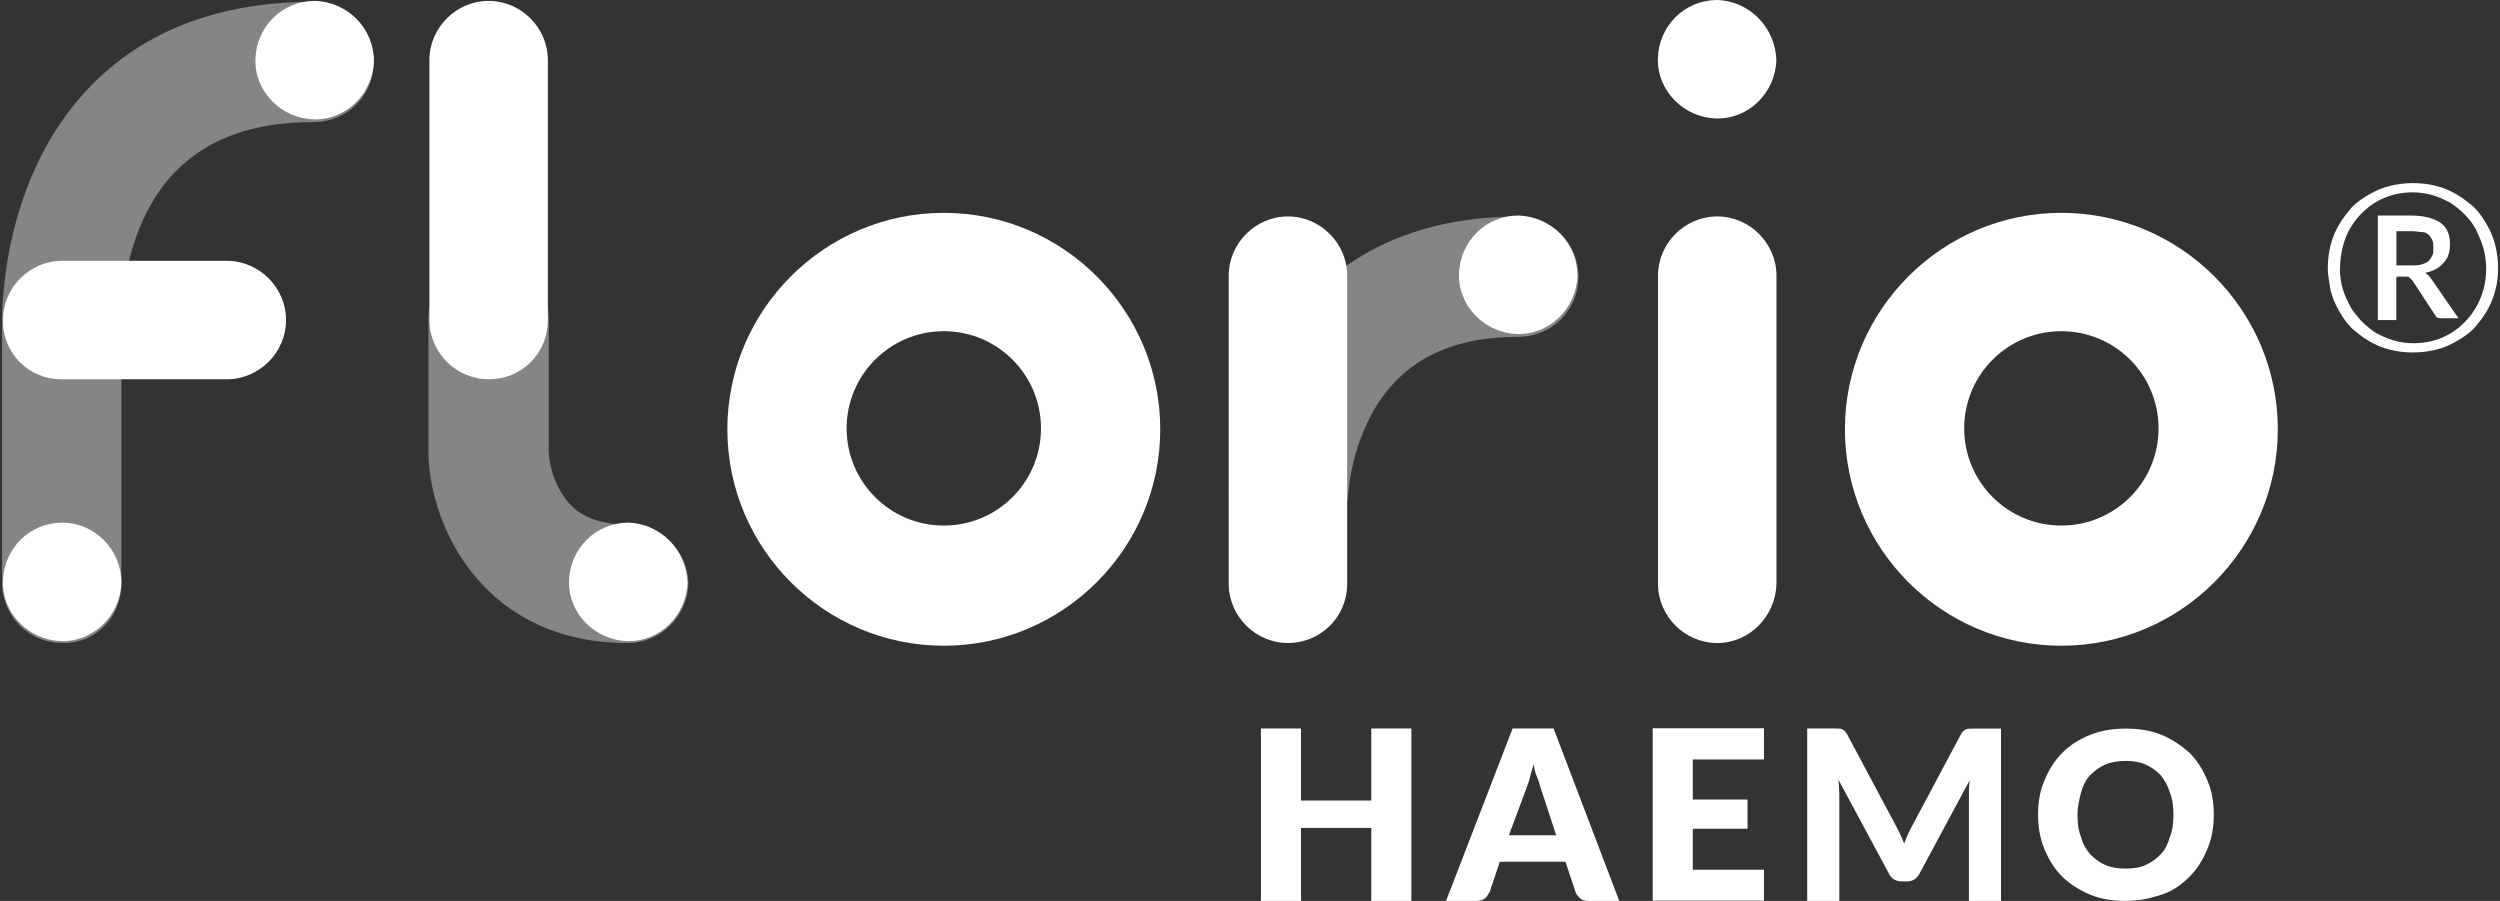 <svg xmlns="http://www.w3.org/2000/svg" id="Layer_1" viewBox="0 0 222 80"><rect x="0" y="0" width="222" height="80" fill="#333333" stroke="none"/><defs><style>.cls-1{opacity:.4;}.cls-1,.cls-2{fill-rule:evenodd;}.cls-1,.cls-2,.cls-3{fill:#fff;stroke-width:0px;}</style></defs><path class="cls-3" d="m125.33,80h-3.56v-6.48h-6.24v6.48h-3.56v-15.31h3.56v6.4h6.24v-6.4h3.56v15.31Z"></path><path class="cls-3" d="m143.78,80h-2.75c-.32,0-.57-.08-.73-.24-.16-.16-.32-.32-.4-.57l-.89-2.67h-5.83l-.89,2.67c-.08.16-.24.41-.4.57-.24.16-.49.24-.73.24h-2.75l5.91-15.31h3.64l5.83,15.31Zm-9.8-5.83h4.21l-1.38-4.21c-.08-.24-.16-.57-.32-.97-.16-.32-.24-.73-.32-1.13-.08.4-.24.81-.32,1.21-.08.41-.24.65-.32.97l-1.54,4.13Z"></path><path class="cls-3" d="m156.64,64.69v2.75h-6.32v3.56h4.86v2.59h-4.86v3.64h6.32v2.75h-9.88v-15.31h9.88Z"></path><path class="cls-3" d="m196.58,72.35c0,1.12-.16,2.07-.56,3.03-.4.96-.88,1.75-1.59,2.47-.72.72-1.51,1.28-2.47,1.59-.96.32-1.99.56-3.18.56s-2.23-.16-3.18-.56c-.96-.4-1.83-.96-2.47-1.59-.72-.72-1.19-1.51-1.59-2.47-.4-.96-.56-1.99-.56-3.03,0-1.12.16-2.07.56-3.03s.88-1.75,1.59-2.47c.72-.72,1.51-1.2,2.47-1.59.96-.4,2.07-.56,3.18-.56s2.23.16,3.18.56c.96.4,1.75.96,2.47,1.59.72.72,1.19,1.51,1.59,2.47.4.88.56,1.91.56,3.03Zm-3.58,0c0-.72-.08-1.44-.32-1.99-.16-.56-.48-1.12-.8-1.51-.4-.4-.8-.72-1.35-.96-.56-.24-1.12-.32-1.75-.32s-1.27.08-1.83.32c-.56.24-.95.56-1.35.96-.4.4-.64.96-.8,1.51-.16.64-.32,1.28-.32,1.99s.08,1.44.32,1.99c.16.64.48,1.12.8,1.51.4.4.8.72,1.35.96.56.24,1.12.32,1.83.32.64,0,1.27-.08,1.75-.32.56-.24.95-.56,1.35-.96.4-.4.64-.96.8-1.51.24-.56.32-1.28.32-1.99Z"></path><path class="cls-3" d="m177.69,64.69v15.31h-2.85v-9.4c0-.2,0-.41.01-.63.01-.22.04-.45.06-.69l-4.46,8.3c-.24.46-.62.69-1.13.69h-.45c-.25,0-.47-.06-.67-.17-.19-.12-.35-.29-.46-.52l-4.48-8.33c.02.25.04.49.05.72.01.23.02.44.02.63v9.4h-2.85v-15.31h2.45c.14,0,.26,0,.37.01.11,0,.2.03.28.06.09.03.16.08.22.15.07.06.14.15.21.27l4.36,8.17c.14.25.26.5.38.76.12.26.24.53.34.8.11-.28.22-.56.33-.82.12-.27.25-.52.39-.77l4.33-8.13c.06-.12.13-.21.2-.27.07-.07.15-.12.23-.15.09-.04.18-.06.28-.06.11,0,.23-.01.38-.01h2.45Z"></path><path class="cls-2" d="m157.74,5.34c-.08,2.88-2.46,5.26-5.34,5.18-2.88-.08-5.26-2.46-5.18-5.34.08-2.88,2.38-5.18,5.26-5.18,2.88.08,5.18,2.46,5.26,5.34Z"></path><path class="cls-1" d="m5.52,57.09c-2.96,0-5.34-2.38-5.34-5.34v-23C.18,27.36.18,15.85,7.9,7.8,12.75,2.71,19.48.16,27.86.16c2.96,0,5.34,2.38,5.34,5.34s-2.38,5.34-5.34,5.34c-5.42,0-9.45,1.48-12.32,4.44-4.93,5.09-4.76,13.23-4.76,13.31v23.25c0,2.88-2.22,5.26-5.09,5.26h-.16Z"></path><path class="cls-2" d="m152.49,57.1c-2.88,0-5.26-2.38-5.26-5.26v-27.36c0-2.88,2.38-5.26,5.26-5.26s5.26,2.38,5.26,5.26v27.36c-.08,2.88-2.38,5.26-5.26,5.26Z"></path><path class="cls-2" d="m.26,28.42c0-2.88,2.38-5.26,5.26-5.26h14.62c2.88,0,5.26,2.38,5.26,5.26s-2.38,5.26-5.26,5.26H5.44c-2.88,0-5.18-2.3-5.18-5.18v-.08Z"></path><path class="cls-2" d="m83.81,29.41c-4.76,0-8.63,3.86-8.63,8.63s3.86,8.63,8.63,8.63,8.63-3.86,8.63-8.63-3.86-8.63-8.63-8.63Zm0,27.93c-10.6,0-19.22-8.63-19.22-19.22s8.63-19.22,19.22-19.22,19.22,8.63,19.22,19.22-8.63,19.22-19.22,19.22Z"></path><path class="cls-2" d="m183.05,29.41c-4.77,0-8.63,3.86-8.63,8.63s3.86,8.63,8.63,8.63,8.63-3.86,8.63-8.63-3.86-8.63-8.63-8.63Zm0,27.93c-10.6,0-19.22-8.63-19.22-19.22s8.63-19.22,19.22-19.22,19.22,8.63,19.22,19.22-8.63,19.22-19.22,19.22Z"></path><path class="cls-2" d="m33.2,5.42c-.08,2.88-2.46,5.26-5.34,5.18-2.88-.08-5.26-2.46-5.18-5.34.08-2.88,2.38-5.18,5.26-5.18,2.96.08,5.26,2.46,5.26,5.34Z"></path><path class="cls-2" d="m10.78,51.75c-.08,2.88-2.46,5.26-5.34,5.18-2.88-.08-5.26-2.46-5.18-5.34.08-2.88,2.38-5.18,5.26-5.18s5.26,2.38,5.26,5.34Z"></path><path class="cls-1" d="m114.37,48.88h-.16c-2.96-.08-5.18-2.55-5.09-5.5.25-4.19,1.48-8.22,3.45-11.91,3.12-5.59,9.45-12.24,22.26-12.24,2.96,0,5.34,2.38,5.34,5.34s-2.38,5.34-5.34,5.34c-6.08,0-10.27,2.14-12.82,6.49-1.31,2.3-2.05,4.85-2.3,7.48-.16,2.88-2.55,5.01-5.34,5.01Z"></path><path class="cls-2" d="m140.08,24.48c-.08,2.88-2.46,5.26-5.34,5.18-2.88-.08-5.26-2.46-5.18-5.34.08-2.88,2.38-5.18,5.26-5.18,2.96.08,5.26,2.46,5.26,5.34Z"></path><path class="cls-1" d="m55.71,57.1c-12.49,0-17.42-9.94-17.66-16.59v-12.24c0-2.96,2.38-5.34,5.34-5.34s5.34,2.38,5.34,5.34v11.91c.08,1.31.49,2.55,1.15,3.61.74,1.23,2.14,2.79,5.91,2.79,2.96,0,5.34,2.38,5.34,5.34-.16,2.96-2.55,5.18-5.42,5.18Z"></path><path class="cls-2" d="m43.39,33.68c-2.88,0-5.26-2.38-5.26-5.26V5.34c0-2.88,2.38-5.26,5.26-5.26s5.26,2.38,5.26,5.26v23.08c0,2.96-2.3,5.26-5.26,5.26Z"></path><path class="cls-2" d="m114.37,57.1c-2.88,0-5.26-2.38-5.26-5.26v-27.36c0-2.88,2.38-5.26,5.26-5.26s5.26,2.38,5.26,5.26v27.36c0,2.96-2.38,5.26-5.26,5.26Z"></path><path class="cls-2" d="m61.05,51.75c-.08,2.88-2.46,5.26-5.34,5.18-2.88-.08-5.26-2.46-5.18-5.34.08-2.88,2.38-5.18,5.26-5.18,2.88.08,5.18,2.46,5.26,5.34Z"></path><path class="cls-3" d="m206.71,23.82c0-.74.08-1.4.25-2.05.16-.66.41-1.23.74-1.81.33-.58.74-1.07,1.15-1.56.49-.49.98-.82,1.56-1.15.57-.33,1.15-.58,1.81-.74.66-.16,1.31-.25,2.05-.25s1.4.08,2.05.25c.66.16,1.23.41,1.81.74.57.33,1.07.74,1.56,1.15.49.49.82.99,1.15,1.56.33.58.57,1.15.74,1.81.16.66.25,1.31.25,2.05,0,.66-.08,1.4-.25,1.97-.16.66-.41,1.23-.74,1.81-.33.58-.74,1.07-1.15,1.56-.49.49-.99.82-1.56,1.15-.57.33-1.15.58-1.81.74-.66.16-1.31.25-2.05.25s-1.4-.08-2.05-.25c-.66-.16-1.23-.41-1.81-.74-.58-.33-1.07-.74-1.56-1.15-.49-.49-.82-.99-1.15-1.56-.33-.58-.58-1.15-.74-1.81-.08-.58-.25-1.31-.25-1.97Zm1.07,0c0,.66.08,1.23.25,1.81.16.58.41,1.07.66,1.56.25.49.66.9.99,1.31.41.41.82.74,1.31,1.07.49.25.98.49,1.56.66.58.16,1.15.25,1.73.25.9,0,1.81-.16,2.55-.49.82-.33,1.48-.82,2.05-1.4.57-.58,1.07-1.31,1.4-2.14s.49-1.64.49-2.63c0-.58-.08-1.23-.25-1.81-.16-.58-.41-1.07-.66-1.64-.25-.49-.66-.99-.98-1.31-.41-.41-.82-.74-1.31-1.07-.49-.25-.99-.49-1.56-.66-.57-.16-1.15-.25-1.72-.25-.9,0-1.81.16-2.55.49-.82.33-1.48.82-2.05,1.4-.57.58-1.07,1.31-1.4,2.14-.33.9-.49,1.81-.49,2.71Zm5.01.9v3.7h-1.64v-9.28h2.96c1.15,0,2.05.25,2.63.66.57.41.82,1.07.82,1.89,0,.66-.16,1.23-.57,1.64-.41.49-.9.74-1.64.9.08.08.25.16.33.25.08.08.16.25.25.33l2.38,3.45h-1.56c-.25,0-.41-.08-.49-.25l-2.05-3.12c-.08-.08-.16-.16-.25-.25-.08-.08-.25-.08-.41-.08h-.74v.16Zm0-1.15h1.23c.41,0,.74,0,.99-.08.25-.08.49-.16.66-.33.16-.16.25-.33.33-.49.08-.16.08-.41.08-.66s0-.49-.08-.66c-.08-.16-.16-.33-.33-.49s-.33-.25-.57-.25-.57-.08-.9-.08h-1.4v3.04Z"></path></svg>